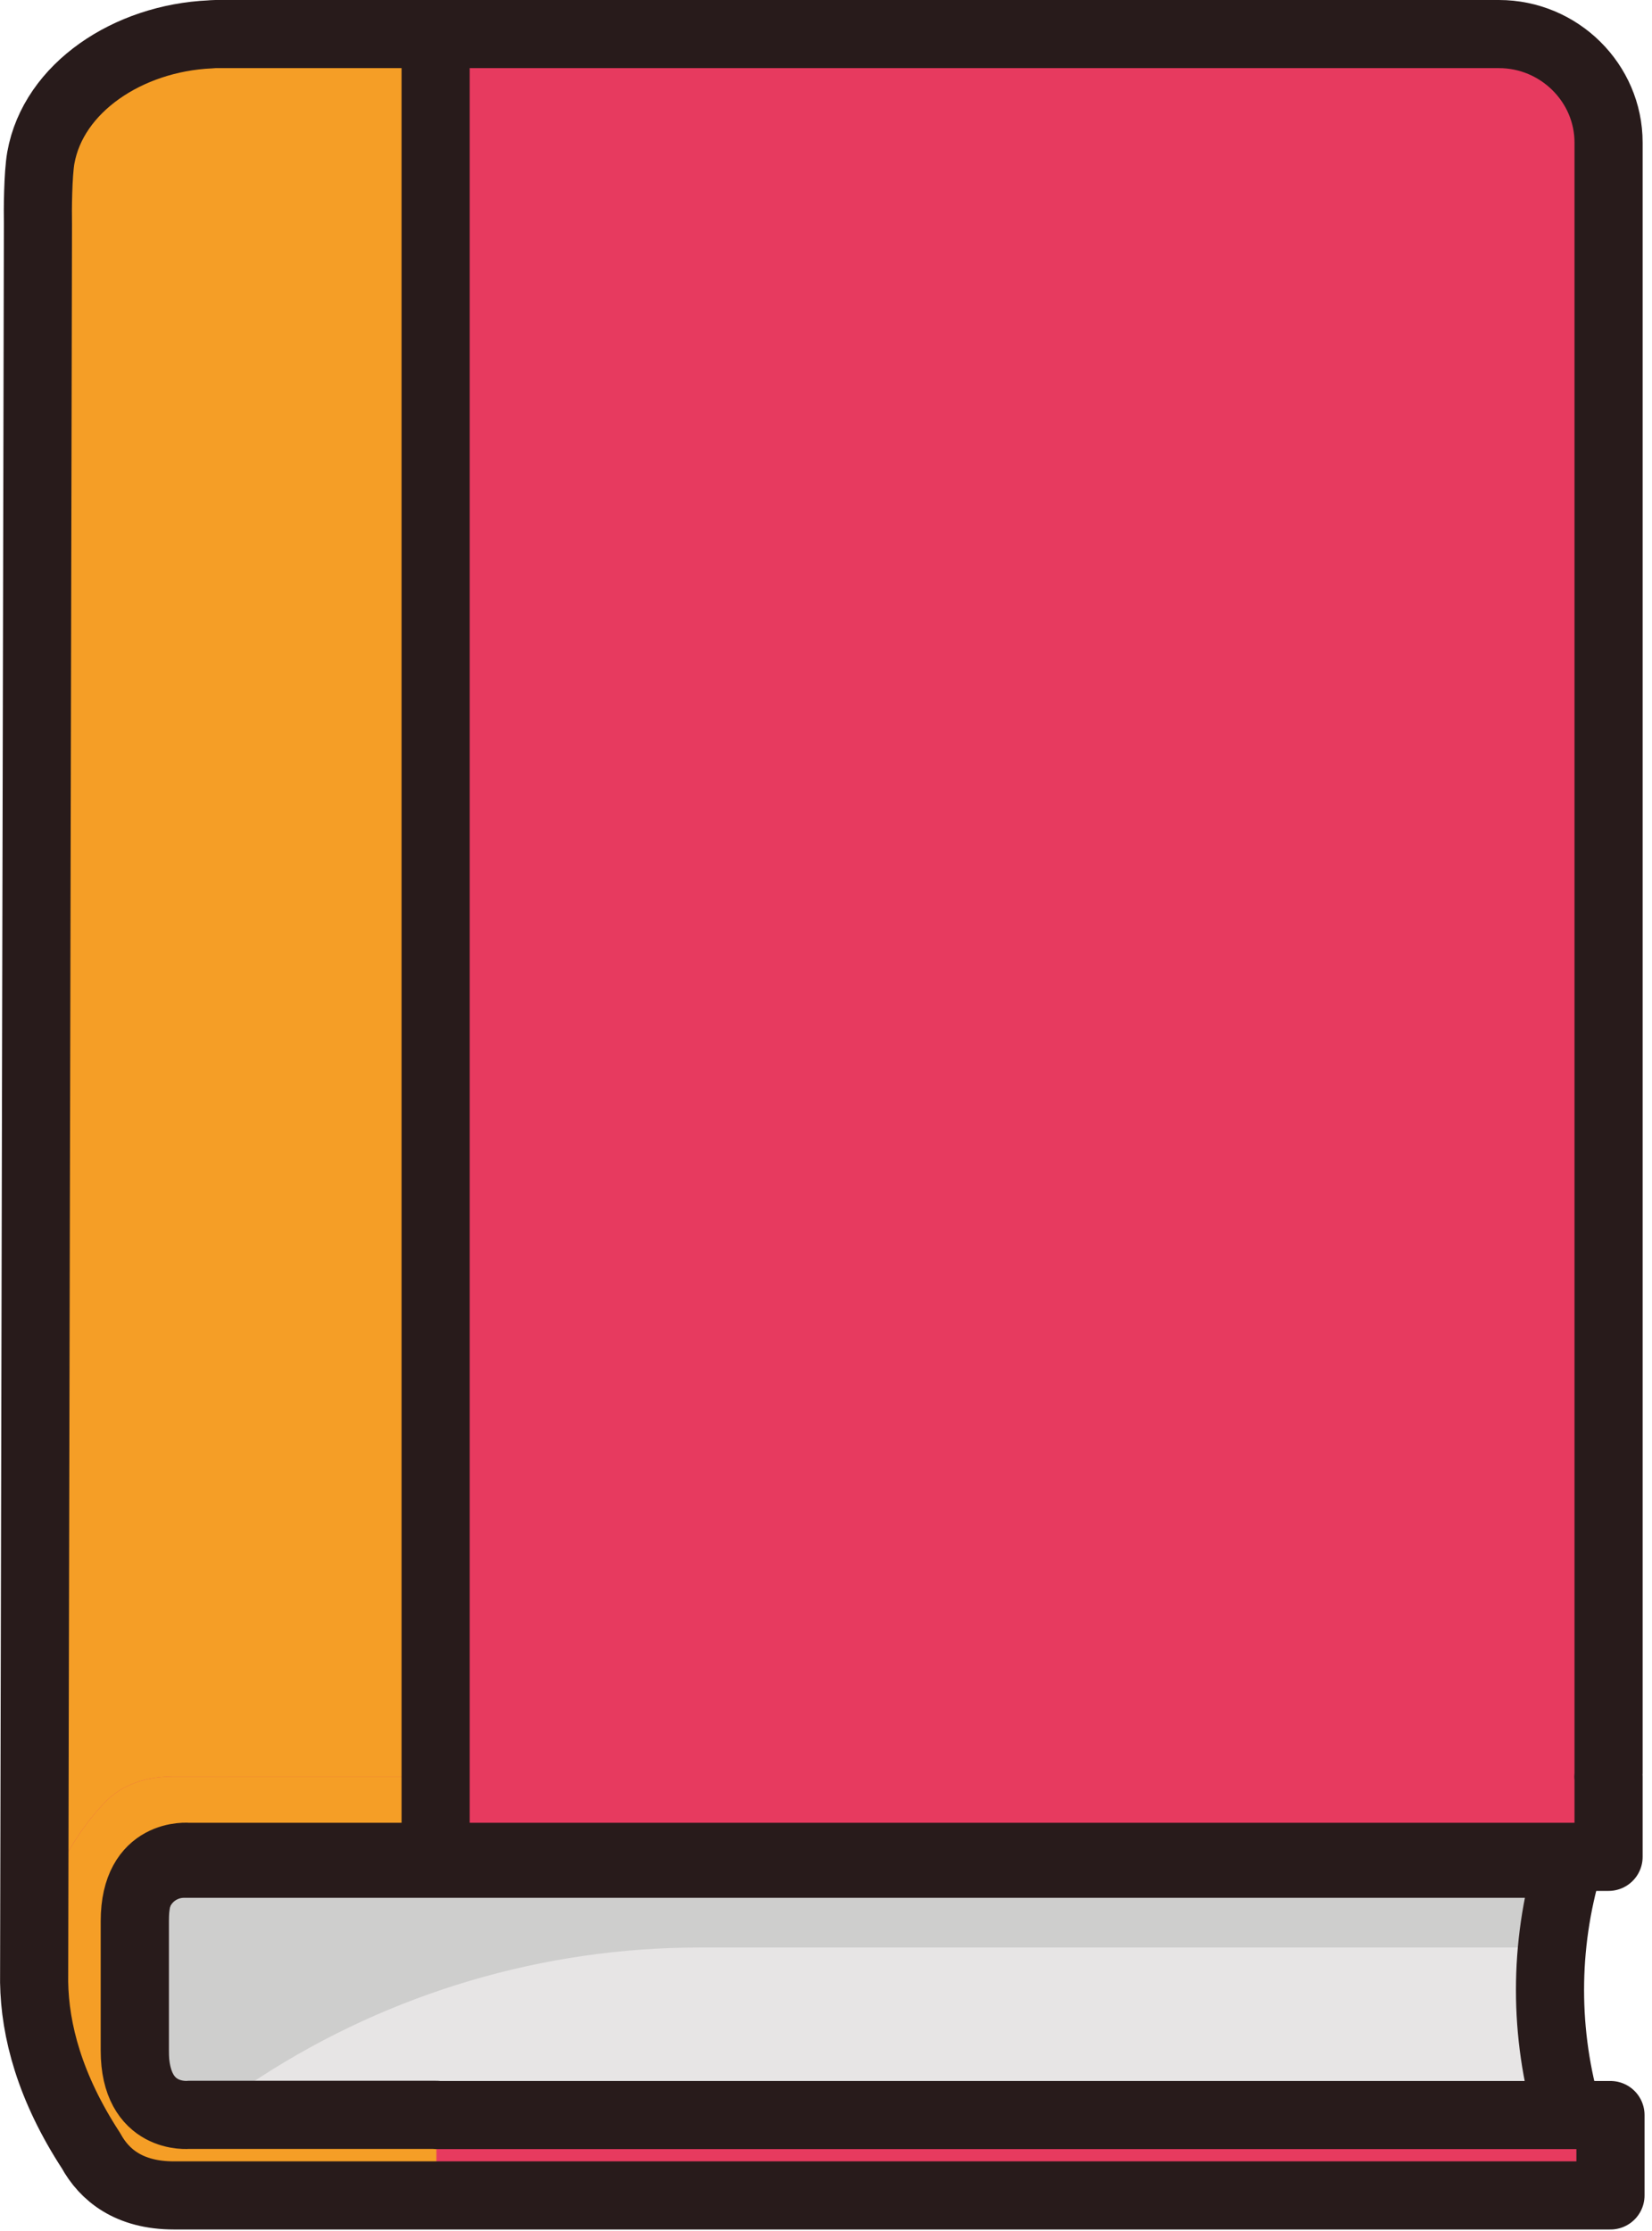 <svg width="97" height="131" viewBox="0 0 97 131" fill="none" xmlns="http://www.w3.org/2000/svg">
<path d="M92.089 124.25H8.488V109.426H92.089C90.655 114.263 90.655 119.412 92.089 124.25Z" fill="#E7E5E5"/>
<path d="M91.147 114.344C91.31 112.686 91.609 111.04 92.089 109.426H8.488V124.25H11.742L15.277 121.962C22.963 116.987 31.921 114.344 41.078 114.344H91.154H91.147Z" fill="#CECECD"/>
<path d="M92.087 124.25H10.805C9.203 124.25 7.906 122.953 7.906 121.351V112.324C7.906 110.722 9.203 109.426 10.805 109.426H92.087C90.653 114.263 90.653 119.412 92.087 124.25Z" stroke="#281B1B" stroke-width="4" stroke-linecap="round" stroke-linejoin="round"/>
<path d="M88.01 2H12.65C12.544 2 12.438 2.012 12.332 2.019V109.008C12.438 109.008 12.544 109.027 12.65 109.027H88.01C91.55 109.027 94.449 107.631 94.449 104.127V8.371C94.449 4.868 91.55 2 88.01 2Z" fill="#E73A5F"/>
<path d="M13.43 108.298L13.131 19.997C13.218 19.997 13.312 19.984 13.399 19.984V2.025C13.225 2.019 13.062 2 12.894 2C7.87 2 3.163 4.98 2.397 9.262C2.228 10.216 2.21 12.373 2.228 13.133C2.228 13.133 2.004 115.953 2.004 116.389C2.004 116.389 3.095 108.447 13.437 108.298H13.43Z" fill="#F59E26"/>
<path d="M7.914 115.11V112.797C7.914 108.689 11.081 109.02 11.081 109.02H94.45V104.301H10.214C8.444 104.301 7.216 104.843 6.362 105.622C6.287 105.697 6.212 105.766 6.144 105.834C6.138 105.847 6.131 105.853 6.125 105.859C6.088 105.903 6.044 105.94 6.013 105.978C4.417 107.679 -1.761 115.378 5.346 126.262C6.125 127.684 7.571 128.887 10.214 128.887H94.562V124.168H11.081C11.081 124.168 7.914 124.504 7.914 120.396V115.11Z" fill="#E73A5F"/>
<path d="M11.081 124.168C11.081 124.168 7.914 124.504 7.914 120.396V112.797C7.914 108.689 11.081 109.02 11.081 109.02H25.631V104.301H10.215C8.444 104.301 7.216 104.843 6.362 105.622C6.287 105.697 6.212 105.766 6.144 105.834C6.138 105.847 6.131 105.853 6.125 105.859C6.088 105.903 6.044 105.94 6.013 105.978C4.417 107.679 -1.761 115.378 5.346 126.262C6.125 127.684 7.571 128.887 10.215 128.887H25.625V124.168H11.075H11.081Z" fill="#F59E26"/>
<path d="M25.625 2H12.652V104.302H25.625V2Z" fill="#F59E26"/>
<path d="M25.63 124.169H11.08C11.08 124.169 7.913 124.505 7.913 120.397V112.798C7.913 108.69 11.08 109.021 11.08 109.021H94.45V104.302H94.438C94.438 104.239 94.45 104.183 94.45 104.121V8.371C94.45 4.868 91.551 2 88.011 2H12.651C12.545 2 12.439 2.012 12.333 2.019C7.527 2.237 3.132 5.142 2.397 9.269C2.228 10.222 2.21 12.379 2.228 13.14C2.228 13.14 2.004 115.959 2.004 116.395C2.004 116.395 2.004 116.389 2.004 116.37C2.048 119.225 2.926 122.567 5.345 126.276C6.124 127.697 7.571 128.9 10.214 128.9H94.562V124.181H25.63V124.169Z" stroke="#281B1B" stroke-width="4" stroke-linecap="round" stroke-linejoin="round"/>
<path d="M25.578 2.531V109.045" stroke="#281B1B" stroke-width="4"/>
</svg>
